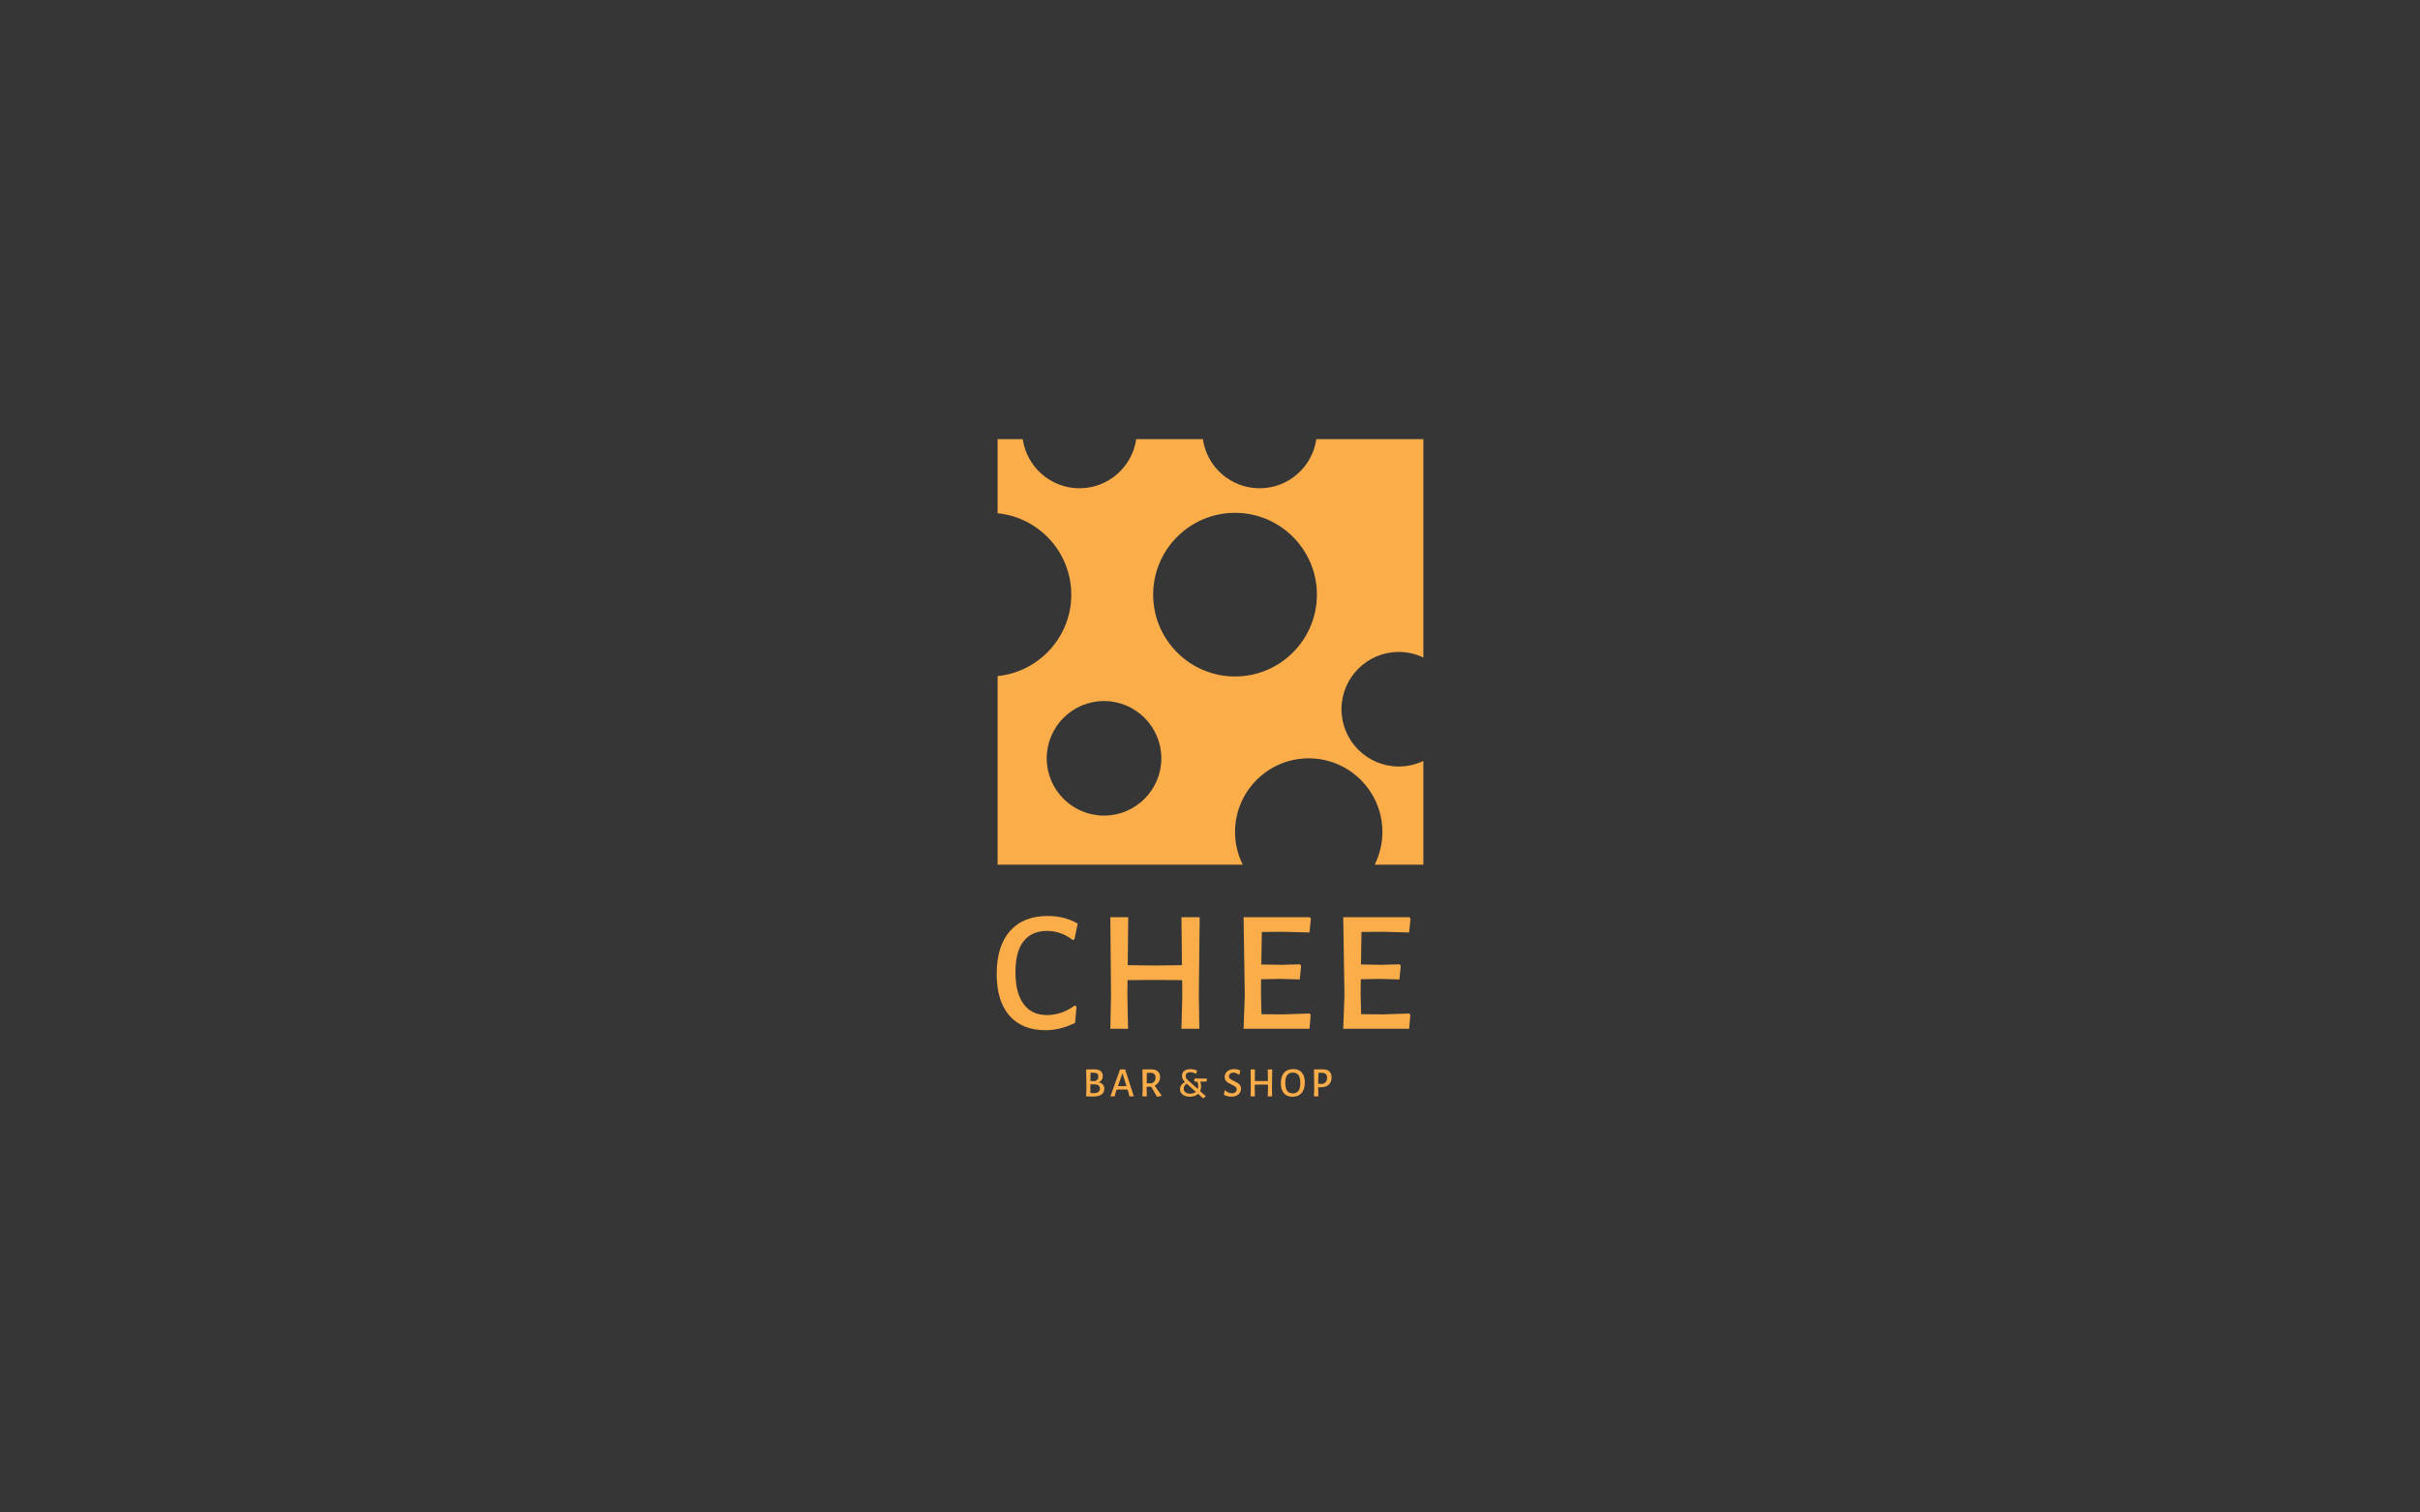 <svg width="1920" height="1200" viewBox="0 0 1920 1200" fill="none" xmlns="http://www.w3.org/2000/svg">
<rect x="0" y="0" width="1920" height="1200" fill="#808080" stroke="none"/>
<g clip-path="url(#clip0_115_356)">
<rect width="1920" height="1200" fill="white"/>
<rect width="1920" height="1200" fill="#363636"/>
<path d="M1109.78 601.648C1088.25 601.648 1070.8 584.208 1070.8 562.693C1070.8 541.178 1088.25 523.737 1109.78 523.737C1119.77 523.737 1128.86 527.53 1135.76 533.715V341.945H1038.32C1038.32 363.46 1020.88 380.901 999.35 380.901C977.825 380.901 960.375 363.46 960.375 341.945H895.417C895.417 363.46 877.968 380.901 856.443 380.901C834.917 380.901 817.468 363.46 817.468 341.945H784.989V413.363C817.277 413.363 843.451 439.525 843.451 471.797C843.451 504.068 817.277 530.23 784.989 530.23V692.545H997.794C990.654 683.65 986.359 672.374 986.359 660.083C986.359 631.397 1009.62 608.142 1038.32 608.142C1067.02 608.142 1090.29 631.397 1090.29 660.083C1090.29 672.375 1086 683.651 1078.86 692.545H1135.76V591.671C1128.86 597.855 1119.77 601.648 1109.78 601.648ZM875.93 640.604C854.404 640.604 836.955 623.163 836.955 601.648C836.955 580.133 854.404 562.693 875.93 562.693C897.455 562.693 914.905 580.133 914.905 601.648C914.905 623.163 897.455 640.604 875.93 640.604ZM979.863 530.23C947.575 530.23 921.401 504.068 921.401 471.797C921.401 439.525 947.575 413.363 979.863 413.363C1012.15 413.363 1038.32 439.525 1038.32 471.797C1038.32 504.068 1012.15 530.23 979.863 530.23Z" fill="#FBAD4A"/>
<path d="M1135.76 699.038H1078.85C1076.35 699.038 1074.08 697.605 1073 695.353C1071.91 693.098 1072.22 690.431 1073.78 688.481C1080.33 680.328 1083.8 670.51 1083.8 660.082C1083.8 635.023 1063.4 614.634 1038.32 614.634C1013.25 614.634 992.853 635.022 992.853 660.082C992.853 670.51 996.317 680.328 1002.86 688.481C1004.42 690.431 1004.73 693.1 1003.65 695.353C1002.57 697.605 1000.29 699.038 997.795 699.038H784.99C781.4 699.038 778.494 696.13 778.494 692.545V530.231C778.494 526.645 781.399 523.738 784.99 523.738C813.644 523.738 836.956 500.438 836.956 471.798C836.956 443.157 813.644 419.857 784.99 419.857C781.399 419.857 778.494 416.95 778.494 413.364V341.946C778.494 338.361 781.399 335.453 784.99 335.453H817.468C821.058 335.453 823.964 338.361 823.964 341.946C823.964 359.844 838.536 374.409 856.443 374.409C874.35 374.409 888.922 359.844 888.922 341.946C888.922 338.361 891.827 335.453 895.418 335.453H960.376C963.966 335.453 966.872 338.361 966.872 341.946C966.872 359.844 981.444 374.409 999.351 374.409C1017.26 374.409 1031.83 359.844 1031.83 341.946C1031.83 338.361 1034.73 335.453 1038.33 335.453H1135.76C1139.35 335.453 1142.26 338.361 1142.26 341.946V533.715C1142.26 536.276 1140.75 538.597 1138.41 539.643C1136.08 540.686 1133.33 540.261 1131.43 538.549C1125.44 533.186 1117.75 530.232 1109.78 530.232C1091.87 530.232 1077.3 544.796 1077.3 562.694C1077.3 580.592 1091.87 595.157 1109.78 595.157C1117.75 595.157 1125.44 592.203 1131.43 586.838C1133.33 585.125 1136.08 584.699 1138.41 585.744C1140.75 586.79 1142.26 589.111 1142.26 591.672V692.546C1142.26 696.131 1139.35 699.038 1135.76 699.038ZM1090.67 686.053H1129.27V603.729C1123.22 606.614 1116.57 608.142 1109.78 608.142C1084.71 608.142 1064.31 587.754 1064.31 562.693C1064.31 537.633 1084.71 517.245 1109.78 517.245C1116.57 517.245 1123.22 518.772 1129.27 521.658V348.438H1044.36C1041.2 370.433 1022.22 387.394 999.351 387.394C976.482 387.394 957.501 370.433 954.343 348.438H901.45C898.292 370.433 879.311 387.394 856.443 387.394C833.575 387.394 814.594 370.433 811.436 348.438H791.485V407.195C824.262 410.463 849.947 438.19 849.947 471.798C849.947 505.405 824.262 533.132 791.485 536.4V686.053H985.984C981.995 678.02 979.862 669.109 979.862 660.082C979.862 627.863 1006.09 601.649 1038.32 601.649C1070.56 601.649 1096.79 627.863 1096.79 660.082C1096.79 669.109 1094.66 678.02 1090.67 686.053ZM875.93 647.097C850.859 647.097 830.46 626.71 830.46 601.649C830.46 576.588 850.859 556.201 875.93 556.201C901.001 556.201 921.401 576.588 921.401 601.649C921.401 626.71 901.001 647.097 875.93 647.097ZM875.93 569.186C858.024 569.186 843.452 583.751 843.452 601.649C843.452 619.547 858.024 634.112 875.93 634.112C893.837 634.112 908.409 619.547 908.409 601.649C908.409 583.751 893.837 569.186 875.93 569.186ZM979.863 536.724C944.047 536.724 914.905 507.599 914.905 471.798C914.905 435.996 944.047 406.871 979.863 406.871C1015.68 406.871 1044.82 435.996 1044.82 471.798C1044.82 507.599 1015.68 536.724 979.863 536.724ZM979.863 419.857C951.209 419.857 927.897 443.157 927.897 471.798C927.897 500.438 951.209 523.738 979.863 523.738C1008.52 523.738 1031.83 500.438 1031.83 471.798C1031.83 443.157 1008.52 419.857 979.863 419.857Z" fill="#363636"/>
<path d="M831.184 726.726C840.196 726.726 848.151 728.749 855.047 732.796L852.427 745.348L851.047 745.762C844.886 740.98 838.081 738.589 830.632 738.589C822.54 738.589 816.333 741.348 812.011 746.865C807.781 752.291 805.666 760.429 805.666 771.28C805.666 782.407 807.827 790.867 812.149 796.661C816.471 802.454 822.632 805.351 830.632 805.351C834.495 805.351 838.311 804.707 842.081 803.42C845.943 802.04 849.484 800.155 852.702 797.764L854.082 798.592L852.978 811.558C845.07 815.42 837.253 817.352 829.529 817.352C817.114 817.352 807.551 813.489 800.838 805.765C794.125 798.04 790.768 787.051 790.768 772.798C790.768 758.084 794.263 746.727 801.252 738.727C808.332 730.726 818.31 726.726 831.184 726.726ZM951.129 788.385L951.543 816.248H937.335L938.025 789.626L937.887 777.625L915.265 777.487L894.574 777.625L894.436 788.385L894.988 816.248H880.918L881.47 789.626L880.918 727.692H895.126L894.712 765.763L916.368 766.039L937.749 765.763L937.335 727.692H951.818L951.129 788.385ZM1039.06 804.11L1039.89 805.351L1038.92 816.248H986.641L987.607 789.626L986.641 727.692H1039.2L1040.02 728.933L1038.92 739.83L1017.95 739.279L1001.12 739.417L1000.71 765.211L1016.71 765.487L1031.33 765.073L1032.3 766.177L1031.2 777.074L1015.61 776.66L1000.57 776.936L1000.44 788.385L1000.85 804.661L1017.68 804.799L1039.06 804.11ZM1118.12 804.11L1118.95 805.351L1117.98 816.248H1065.7L1066.67 789.626L1065.7 727.692H1118.26L1119.08 728.933L1117.98 739.83L1097.01 739.279L1080.19 739.417L1079.77 765.211L1095.77 765.487L1110.39 765.073L1111.36 766.177L1110.26 777.074L1094.67 776.66L1079.63 776.936L1079.5 788.385L1079.91 804.661L1096.74 804.799L1118.12 804.11Z" fill="#FBAD4A"/>
<path d="M871.732 858.723C873.219 859.034 874.317 859.622 875.028 860.488C875.76 861.331 876.127 862.452 876.127 863.851C876.127 867.935 873.074 869.977 866.97 869.977C864.862 869.977 863.13 869.933 861.776 869.844H861.743L861.976 863.418L861.743 848.468L868.402 848.435C870.466 848.435 872.064 848.89 873.197 849.8C874.351 850.688 874.928 851.986 874.928 853.695C874.928 854.894 874.65 855.926 874.096 856.792C873.541 857.635 872.753 858.279 871.732 858.723ZM871.399 854.095C871.399 853.03 871.099 852.264 870.5 851.798C869.9 851.332 868.89 851.098 867.47 851.098H865.206L865.106 857.658L868.535 857.758C869.512 857.513 870.233 857.103 870.699 856.526C871.166 855.926 871.399 855.116 871.399 854.095ZM867.536 867.313C869.179 867.313 870.444 867.003 871.332 866.381C872.22 865.76 872.664 864.849 872.664 863.651C872.664 861.742 871.432 860.621 868.968 860.288L865.072 860.321L865.039 863.118L865.139 867.213C866.005 867.28 866.804 867.313 867.536 867.313ZM899.557 869.844H896.028L895.528 867.446L894.596 864.483L890.068 864.383L885.972 864.483L884.973 867.28L884.441 869.844H881.011L888.636 848.468H892.665L899.557 869.844ZM893.73 861.686L890.667 851.831H890.434L886.938 861.686L890.301 861.753L893.73 861.686ZM916.168 861.287C917.678 863.706 919.465 866.292 921.529 869.045L921.496 869.444C920.43 869.799 919.331 870.032 918.199 870.143L917.8 869.877C915.958 866.858 914.47 864.306 913.338 862.219H909.709V863.118L909.876 869.844H906.38L906.613 863.418L906.38 848.468L913.638 848.435C915.791 848.435 917.456 848.979 918.632 850.066C919.809 851.132 920.397 852.663 920.397 854.661C920.397 856.082 920.02 857.369 919.265 858.523C918.532 859.655 917.5 860.577 916.168 861.287ZM909.776 859.422L913.438 859.522C915.68 858.834 916.801 857.302 916.801 854.927C916.801 853.684 916.457 852.752 915.769 852.131C915.103 851.509 914.082 851.176 912.706 851.132L909.876 851.232L909.776 859.422ZM952.443 858.09L952.343 858.357C952.742 859.555 952.942 860.732 952.942 861.886C952.942 863.285 952.676 864.55 952.143 865.682L956.538 869.577V869.81C955.894 870.499 955.262 871.009 954.64 871.342L954.407 871.309L950.578 867.846C948.936 869.355 946.738 870.11 943.986 870.11C941.655 870.11 939.779 869.577 938.359 868.512C936.938 867.446 936.228 866.004 936.228 864.184C936.228 861.742 937.504 859.877 940.057 858.59V858.423C939.28 857.647 938.703 856.87 938.325 856.093C937.97 855.294 937.793 854.45 937.793 853.562C937.793 851.92 938.359 850.632 939.491 849.7C940.645 848.746 942.276 848.268 944.385 848.268C946.339 848.268 948.114 848.635 949.712 849.367L948.947 851.864H948.481C947.127 851.065 945.739 850.666 944.319 850.666C943.142 850.666 942.243 850.932 941.622 851.465C941.022 851.997 940.723 852.763 940.723 853.762C940.723 854.406 940.867 854.994 941.156 855.527C941.466 856.059 941.999 856.648 942.754 857.291L950.278 863.984C950.545 863.251 950.678 862.419 950.678 861.487C950.678 860.288 950.423 859.156 949.912 858.09H947.681L947.515 857.857L947.781 855.693H957.337L957.537 855.926L957.304 858.09H952.443ZM944.319 867.713C946.161 867.713 947.637 867.225 948.747 866.248L941.555 859.755C940.8 860.221 940.212 860.787 939.79 861.453C939.369 862.097 939.158 862.83 939.158 863.651C939.158 864.938 939.624 865.937 940.556 866.647C941.488 867.358 942.743 867.713 944.319 867.713ZM978.957 848.235C980.644 848.235 982.331 848.59 984.018 849.3L983.452 852.43L982.919 852.63C982.209 852.12 981.476 851.72 980.721 851.431C979.967 851.143 979.245 850.999 978.557 850.999C977.47 850.999 976.604 851.298 975.96 851.898C975.316 852.497 974.995 853.196 974.995 853.995C974.995 854.772 975.316 855.416 975.96 855.926C976.604 856.415 977.614 856.981 978.99 857.624C980.189 858.201 981.154 858.723 981.887 859.189C982.641 859.655 983.285 860.277 983.818 861.054C984.351 861.808 984.617 862.719 984.617 863.784C984.617 864.938 984.295 866.004 983.651 866.98C983.03 867.935 982.142 868.701 980.988 869.278C979.856 869.833 978.557 870.11 977.092 870.11C976.116 870.11 975.106 869.988 974.062 869.744C973.019 869.5 972.031 869.145 971.099 868.678L971.532 865.282L971.965 865.083C972.786 865.859 973.685 866.448 974.662 866.847C975.66 867.225 976.582 867.413 977.425 867.413C978.579 867.413 979.501 867.114 980.189 866.514C980.877 865.893 981.221 865.16 981.221 864.317C981.221 863.473 980.888 862.796 980.222 862.286C979.556 861.753 978.535 861.165 977.159 860.521C975.982 859.966 975.028 859.467 974.295 859.023C973.563 858.557 972.93 857.946 972.398 857.192C971.887 856.437 971.632 855.527 971.632 854.461C971.632 853.307 971.942 852.253 972.564 851.298C973.186 850.344 974.051 849.6 975.161 849.067C976.271 848.513 977.536 848.235 978.957 848.235ZM1009.17 863.118L1009.27 869.844H1005.84L1006.01 863.418L1005.97 860.521L1000.51 860.488L995.518 860.521L995.484 863.118L995.618 869.844H992.222L992.355 863.418L992.222 848.468H995.651L995.551 857.658L1000.78 857.724L1005.94 857.658L1005.84 848.468H1009.34L1009.17 863.118ZM1026.01 848.202C1028.96 848.202 1031.24 849.112 1032.83 850.932C1034.43 852.752 1035.23 855.349 1035.23 858.723C1035.23 862.363 1034.38 865.182 1032.67 867.18C1030.96 869.156 1028.53 870.143 1025.38 870.143C1022.45 870.143 1020.18 869.211 1018.58 867.347C1017.01 865.46 1016.22 862.796 1016.22 859.356C1016.22 855.782 1017.06 853.03 1018.75 851.098C1020.46 849.167 1022.88 848.202 1026.01 848.202ZM1025.74 850.999C1023.72 850.999 1022.21 851.653 1021.21 852.963C1020.24 854.25 1019.75 856.248 1019.75 858.956C1019.75 861.908 1020.23 864.073 1021.18 865.449C1022.16 866.803 1023.66 867.48 1025.68 867.48C1027.72 867.48 1029.23 866.825 1030.2 865.515C1031.18 864.206 1031.67 862.164 1031.67 859.389C1031.67 856.481 1031.18 854.361 1030.2 853.03C1029.25 851.676 1027.76 850.999 1025.74 850.999ZM1049.74 848.435C1051.89 848.435 1053.55 848.99 1054.7 850.1C1055.88 851.187 1056.46 852.763 1056.46 854.828C1056.46 857.225 1055.72 859.123 1054.23 860.521C1052.77 861.919 1050.75 862.619 1048.17 862.619H1045.81V863.118L1045.98 869.844H1042.48L1042.71 863.418L1042.48 848.468L1049.74 848.435ZM1049.17 859.955C1050.39 859.711 1051.32 859.189 1051.94 858.39C1052.58 857.569 1052.9 856.481 1052.9 855.127C1052.9 853.795 1052.56 852.808 1051.87 852.164C1051.2 851.52 1050.18 851.176 1048.81 851.132L1045.98 851.232L1045.84 859.888L1049.17 859.955Z" fill="#FBAD4A"/>
</g>
<defs>
<clipPath id="clip0_115_356">
<rect width="1920" height="1200" fill="white"/>
</clipPath>
</defs>
</svg>
